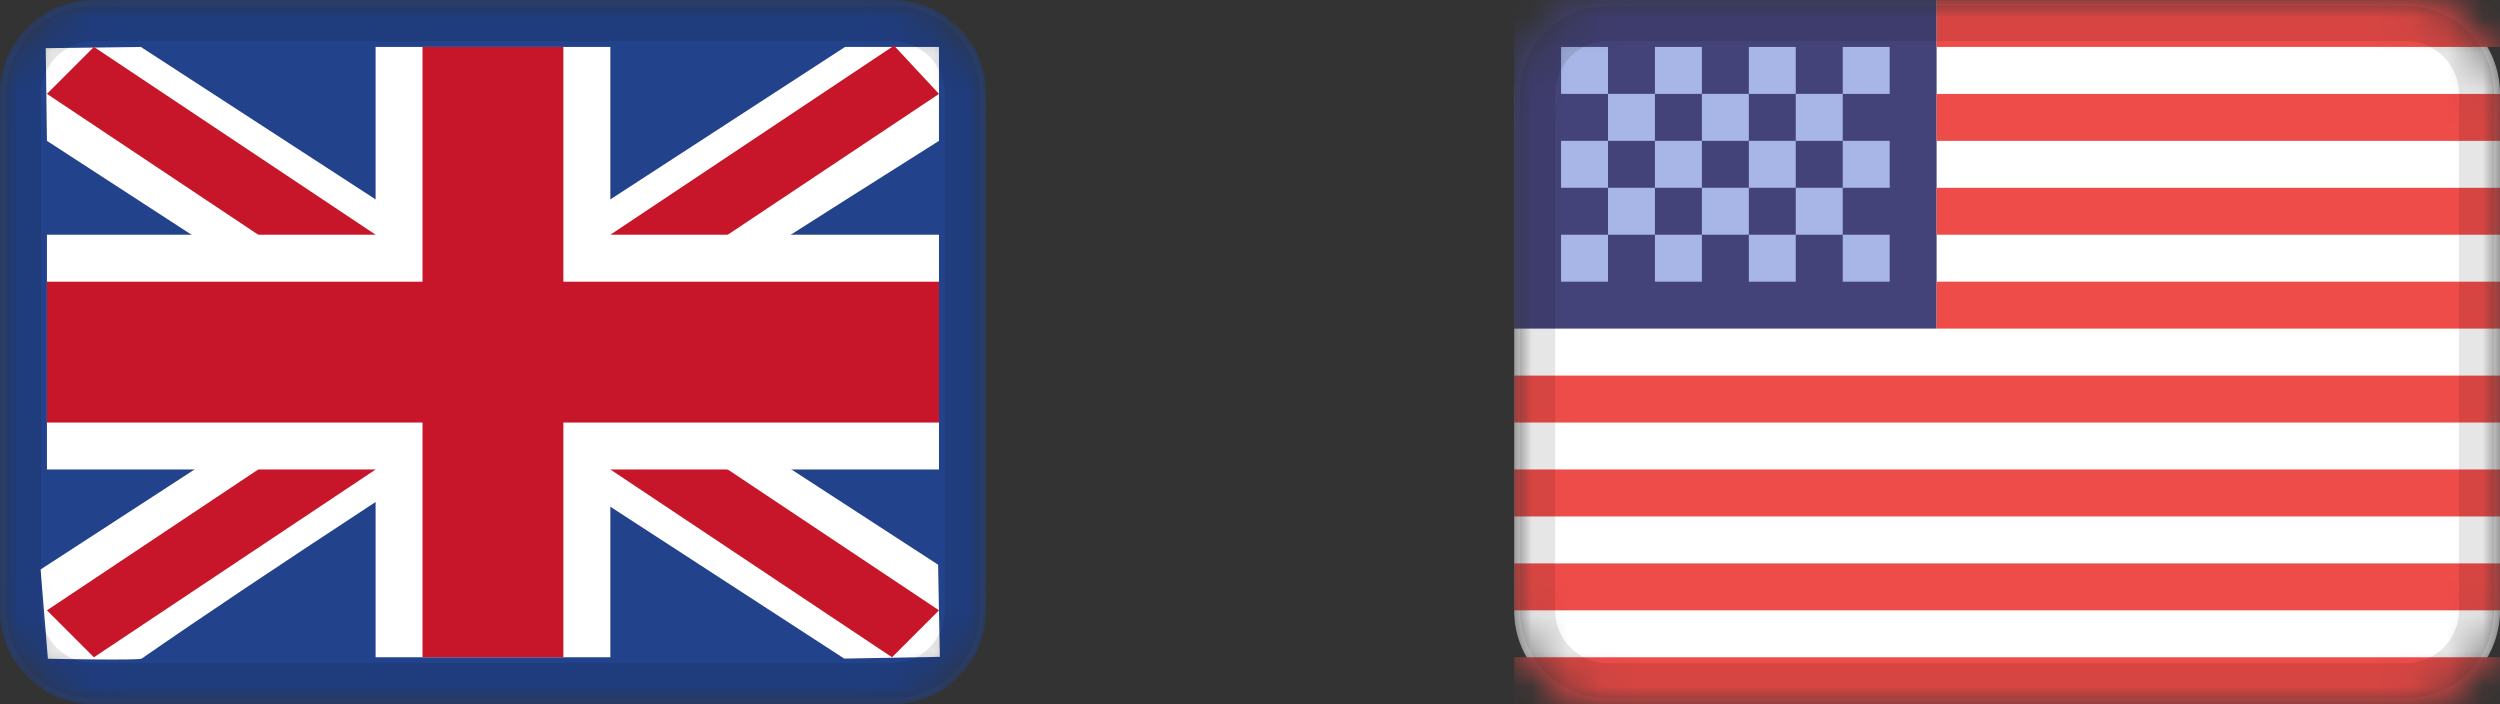 <svg xmlns="http://www.w3.org/2000/svg" width="71" height="20" viewBox="0 0 71 20" fill="none"><rect x="0" y="0" width="71" height="20" fill="#333333" stroke="none"/><g clip-path="url(#clip0_267_3953)"><mask id="mask0_267_3953" style="mask-type:alpha" maskUnits="userSpaceOnUse" x="0" y="0" width="28" height="20"><path d="M25.333 0H2.667C1.194 0 0 1.194 0 2.667V17.333C0 18.806 1.194 20 2.667 20H25.333C26.806 20 28 18.806 28 17.333V2.667C28 1.194 26.806 0 25.333 0Z" fill="white"></path></mask><g mask="url(#mask0_267_3953)"><path d="M25.333 0H2.667C1.194 0 0 1.194 0 2.667V17.333C0 18.806 1.194 20 2.667 20H25.333C26.806 20 28 18.806 28 17.333V2.667C28 1.194 26.806 0 25.333 0Z" fill="#22438B"></path><path fill-rule="evenodd" clip-rule="evenodd" d="M4 1.333L1.299 1.368L1.333 4L23.976 18.704L26.692 18.654L26.642 16.038L4 1.333Z" fill="white"></path><path fill-rule="evenodd" clip-rule="evenodd" d="M2.667 1.333L1.333 2.666L25.334 18.666L26.667 17.333L2.667 1.333Z" fill="#C7152A"></path><path fill-rule="evenodd" clip-rule="evenodd" d="M24 1.333H26.667V4C26.667 4 11 13.861 4.024 18.704C3.94 18.762 1.36 18.708 1.36 18.708L1.153 16.173L24 1.333Z" fill="white"></path><path fill-rule="evenodd" clip-rule="evenodd" d="M25.391 1.296L26.667 2.667L2.667 18.667L1.333 17.333L25.391 1.296Z" fill="#C7152A"></path><path fill-rule="evenodd" clip-rule="evenodd" d="M10.667 1.333H17.334V6.666H26.667V13.333H17.334V18.666H10.667V13.333H1.333V6.666H10.667V1.333Z" fill="white"></path><path fill-rule="evenodd" clip-rule="evenodd" d="M12 1.333H16V8H26.667V12H16V18.666H12V12H1.333V8H12V1.333Z" fill="#C7152A"></path><path d="M25.333 0.667H2.667C1.562 0.667 0.667 1.562 0.667 2.667V17.334C0.667 18.438 1.562 19.334 2.667 19.334H25.333C26.438 19.334 27.333 18.438 27.333 17.334V2.667C27.333 1.562 26.438 0.667 25.333 0.667Z" stroke="black" stroke-opacity="0.1"></path></g></g><g clip-path="url(#clip1_267_3953)"><mask id="mask1_267_3953" style="mask-type:alpha" maskUnits="userSpaceOnUse" x="43" y="0" width="28" height="20"><path d="M68.333 0H45.667C44.194 0 43 1.194 43 2.667V17.333C43 18.806 44.194 20 45.667 20H68.333C69.806 20 71 18.806 71 17.333V2.667C71 1.194 69.806 0 68.333 0Z" fill="white"></path></mask><g mask="url(#mask1_267_3953)"><path d="M68.333 0H45.667C44.194 0 43 1.194 43 2.667V17.333C43 18.806 44.194 20 45.667 20H68.333C69.806 20 71 18.806 71 17.333V2.667C71 1.194 69.806 0 68.333 0Z" fill="white"></path><path fill-rule="evenodd" clip-rule="evenodd" d="M43 0H55V9.333H43V0Z" fill="#444379"></path><path fill-rule="evenodd" clip-rule="evenodd" d="M44.334 1.333V2.666H45.667V1.333H44.334ZM47 1.333V2.666H48.334V1.333H47ZM49.667 1.333V2.666H51V1.333H49.667ZM52.334 1.333V2.666H53.667V1.333H52.334ZM51 2.666V4H52.334V2.666H51ZM48.334 2.666V4H49.667V2.666H48.334ZM45.667 2.666V4H47V2.666H45.667ZM44.334 4V5.333H45.667V4H44.334ZM47 4V5.333H48.334V4H47ZM49.667 4V5.333H51V4H49.667ZM52.334 4V5.333H53.667V4H52.334ZM44.334 6.666V8H45.667V6.666H44.334ZM47 6.666V8H48.334V6.666H47ZM49.667 6.666V8H51V6.666H49.667ZM52.334 6.666V8H53.667V6.666H52.334ZM51 5.333V6.666H52.334V5.333H51ZM48.334 5.333V6.666H49.667V5.333H48.334ZM45.667 5.333V6.666H47V5.333H45.667Z" fill="#A7B6E7"></path><path fill-rule="evenodd" clip-rule="evenodd" d="M55 0V1.333H71V0H55ZM55 2.667V4H71V2.667H55ZM55 5.333V6.667H71V5.333H55ZM55 8V9.333H71V8H55ZM43 10.667V12H71V10.667H43ZM43 13.333V14.667H71V13.333H43ZM43 16V17.333H71V16H43ZM43 18.667V20H71V18.667H43Z" fill="#ED4C49"></path><path d="M68.333 0.667H45.666C44.562 0.667 43.666 1.562 43.666 2.667V17.334C43.666 18.438 44.562 19.334 45.666 19.334H68.333C69.438 19.334 70.333 18.438 70.333 17.334V2.667C70.333 1.562 69.438 0.667 68.333 0.667Z" stroke="black" stroke-opacity="0.1"></path></g></g><defs><clipPath id="clip0_267_3953"><rect width="28" height="20" fill="white"></rect></clipPath><clipPath id="clip1_267_3953"><rect width="28" height="20" fill="white" transform="translate(43)"></rect></clipPath></defs></svg>